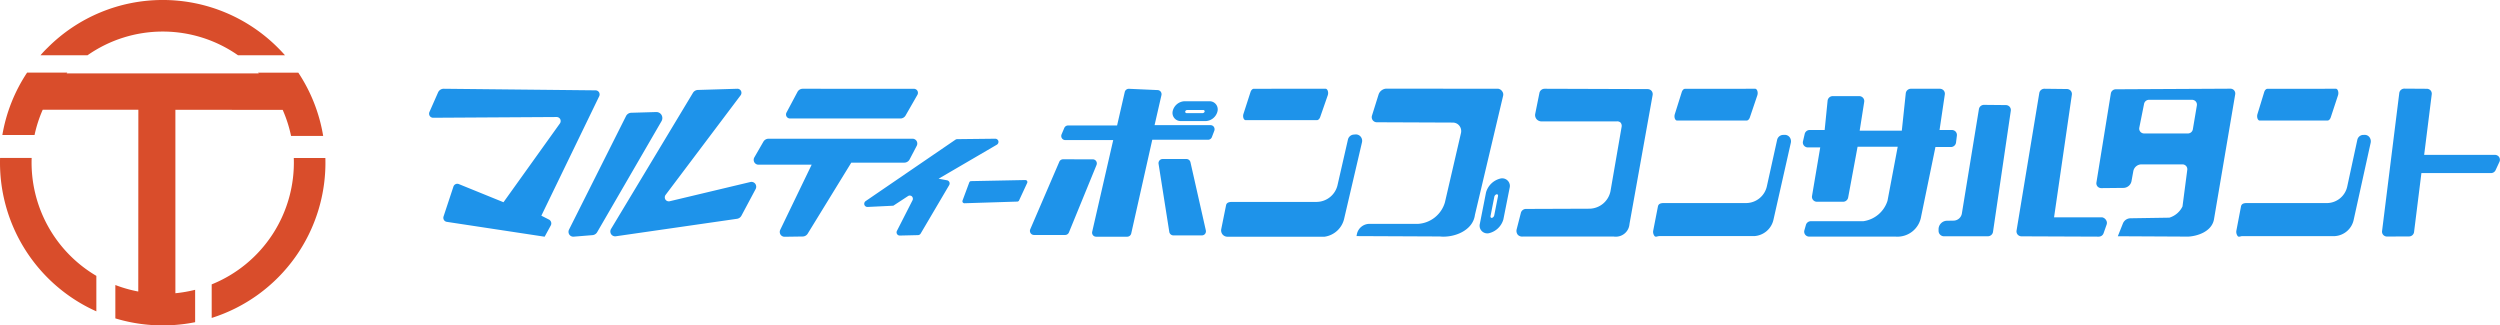 <svg xmlns="http://www.w3.org/2000/svg" width="230.454" height="30" viewBox="0 0 230.454 30"><g transform="translate(0)"><g transform="translate(0 0)"><path d="M73.363,12.146a.377.377,0,0,1,.311.179.389.389,0,0,1,.016.364L68.357,23.7l.719.367a.4.4,0,0,1,.157.52l-.573,1.051-9.025-1.37a.377.377,0,0,1-.26-.176.392.392,0,0,1-.035-.317l.913-2.761a.38.38,0,0,1,.2-.221.368.368,0,0,1,.292-.008l4.122,1.675,5.2-7.262a.392.392,0,0,0,.031-.393.377.377,0,0,0-.331-.2l-11.388.068a.376.376,0,0,1-.312-.171.391.391,0,0,1-.027-.36l.794-1.8A.569.569,0,0,1,59.337,12Zm5.587,2a.554.554,0,0,1,.486.273.576.576,0,0,1,0,.565L73.5,25.222a.553.553,0,0,1-.426.271l-1.743.142a.445.445,0,0,1-.4-.2.463.463,0,0,1-.025-.449l5.259-10.473a.557.557,0,0,1,.468-.3Zm8.679,6.449a.441.441,0,0,1,.446.164.462.462,0,0,1,.037.482L86.8,23.7a.555.555,0,0,1-.4.286L75.211,25.6a.443.443,0,0,1-.425-.2.462.462,0,0,1-.007-.476l7.552-12.547a.557.557,0,0,1,.448-.267L86.43,12a.369.369,0,0,1,.331.2.386.386,0,0,1-.034.4L79.81,21.783a.385.385,0,0,0-.018.426.373.373,0,0,0,.389.161Zm18.9-3.9a.291.291,0,0,1,.158-.05l3.515-.04a.3.3,0,0,1,.284.217.307.307,0,0,1-.136.332l-5.375,3.138.781.145a.3.3,0,0,1,.212.168.308.308,0,0,1-.015.274l-2.632,4.47a.292.292,0,0,1-.241.143l-1.682.04a.293.293,0,0,1-.252-.139.3.3,0,0,1-.012-.292l1.441-2.827a.311.311,0,0,0-.062-.355.294.294,0,0,0-.352-.029l-1.36.891-2.378.115a.3.3,0,0,1-.289-.2.307.307,0,0,1,.114-.339Zm6.447,3.719a.185.185,0,0,1,.155.085.192.192,0,0,1,.012.179l-.75,1.617a.186.186,0,0,1-.158.106l-4.878.153a.185.185,0,0,1-.153-.078.189.189,0,0,1-.021-.173l.62-1.67a.184.184,0,0,1,.166-.119Zm-10.4-3.809a.443.443,0,0,1,.374.215.46.46,0,0,1,.011.437l-.661,1.262a.555.555,0,0,1-.479.292H96.927l-4.02,6.548a.553.553,0,0,1-.454.26l-1.679.024a.441.441,0,0,1-.374-.207A.46.46,0,0,1,90.379,25l2.895-6H88.366a.445.445,0,0,1-.378-.224.46.46,0,0,1,0-.445l.837-1.453a.554.554,0,0,1,.469-.273Zm.133-4.6a.368.368,0,0,1,.314.185.384.384,0,0,1,0,.37l-1.092,1.906a.552.552,0,0,1-.469.275H91.272a.369.369,0,0,1-.311-.181.381.381,0,0,1-.008-.364l1.011-1.9A.553.553,0,0,1,92.442,12Zm16.484,6.5a.376.376,0,0,1,.307.167.391.391,0,0,1,.033.355l-2.545,6.22a.38.38,0,0,1-.342.231h-2.883a.373.373,0,0,1-.309-.17.388.388,0,0,1-.029-.357l2.679-6.225a.378.378,0,0,1,.337-.225Zm8.637-.029a.384.384,0,0,1,.361.292l1.419,6.287a.392.392,0,0,1-.07.32.374.374,0,0,1-.29.142h-2.643a.385.385,0,0,1-.365-.318l-.991-6.286a.389.389,0,0,1,.084-.3.373.373,0,0,1,.281-.136Zm2.217-3.122a.374.374,0,0,1,.305.164.393.393,0,0,1,.04.349l-.226.593a.379.379,0,0,1-.344.241h-5.15l-1.941,8.645a.383.383,0,0,1-.361.292h-2.878a.373.373,0,0,1-.29-.143.384.384,0,0,1-.067-.319l1.937-8.444h-4.421a.375.375,0,0,1-.309-.17.389.389,0,0,1-.031-.356l.251-.593a.377.377,0,0,1,.337-.228h4.53l.709-3.092a.384.384,0,0,1,.376-.29l2.659.119a.376.376,0,0,1,.279.149.393.393,0,0,1,.067.314l-.635,2.77Zm-.069-2.2-2.382,0a1.173,1.173,0,0,0-1.042.912.739.739,0,0,0-.017.14.749.749,0,0,0,.725.771h2.382a1.176,1.176,0,0,0,1.045-.914.778.778,0,0,0,.017-.142.75.75,0,0,0-.729-.77m-.667,1.095h-1.464a.087.087,0,0,1-.023,0,.13.13,0,0,1-.116-.144.2.2,0,0,1,.192-.145h1.487a.131.131,0,0,1,.116.144.2.2,0,0,1-.192.145m14.107,1.964a.576.576,0,0,1,.47.211.6.6,0,0,1,.118.51l-1.636,7.009a2.166,2.166,0,0,1-1.82,1.7h-8.945a.589.589,0,0,1-.453-.21.6.6,0,0,1-.121-.491l.444-2.2c.054-.266.31-.309.573-.309h7.793a2,2,0,0,0,1.9-1.507l.971-4.248a.594.594,0,0,1,.528-.451ZM140.652,12c.082,0,.162.078.2.2a.632.632,0,0,1,0,.392l-.7,2.011c-.061.175-.181.29-.3.29h-6.575c-.08,0-.16-.075-.2-.19a.635.635,0,0,1,0-.385l.65-2.011c.059-.183.182-.306.308-.306Zm16.96,8.775a.707.707,0,0,0-.873-.492,1.824,1.824,0,0,0-1.3,1.27l-.57,2.893a.708.708,0,0,0,.874.86,1.819,1.819,0,0,0,1.294-1.263l.576-2.9a.711.711,0,0,0,0-.372m-1.418,2.9h0a.32.32,0,0,1-.209.232c-.089.016-.153-.064-.133-.168l.349-1.777a.318.318,0,0,1,.209-.232c.09-.017.153.063.133.168ZM156.571,12a.543.543,0,0,1,.359.241.487.487,0,0,1,.085.4l-2.6,10.988c-.184,1.457-1.938,2.124-3.239,1.987l-7.677-.035.04-.2a1.187,1.187,0,0,1,1.124-.927h4.512a2.758,2.758,0,0,0,2.472-1.974l1.483-6.4a.8.8,0,0,0-.144-.663.769.769,0,0,0-.6-.3l-7.025-.029a.466.466,0,0,1-.37-.193.485.485,0,0,1-.066-.421l.608-1.942a.791.791,0,0,1,.734-.543Zm42.191,4.971a.476.476,0,0,1-.458.4h-1.438l-1.318,6.4A2.216,2.216,0,0,1,193.2,25.63h-7.972a.469.469,0,0,1-.368-.181.459.459,0,0,1-.076-.4l.145-.509a.478.478,0,0,1,.445-.332h4.849a2.731,2.731,0,0,0,2.225-1.885l.94-4.976h-3.7l-.871,4.695a.478.478,0,0,1-.454.374h-2.422a.463.463,0,0,1-.352-.162.453.453,0,0,1-.1-.37l.756-4.476h-1.141a.47.47,0,0,1-.361-.173.458.458,0,0,1-.088-.387l.162-.694a.474.474,0,0,1,.45-.354h1.387l.272-2.71a.476.476,0,0,1,.46-.411h2.456a.469.469,0,0,1,.352.16.459.459,0,0,1,.106.367l-.418,2.657h3.884l.366-3.454a.474.474,0,0,1,.459-.409h2.682a.476.476,0,0,1,.352.157.462.462,0,0,1,.106.365l-.487,3.279h1.14a.477.477,0,0,1,.346.153.468.468,0,0,1,.114.355Zm4.6-3.466a.467.467,0,0,1,.346.158.462.462,0,0,1,.106.361l-1.644,11.183a.477.477,0,0,1-.459.39h-4.1a.5.5,0,0,1-.457-.481v-.192a.79.79,0,0,1,.754-.757l.644-.011a.789.789,0,0,0,.746-.634l1.577-9.655a.474.474,0,0,1,.46-.382Zm8.858,10.345a.538.538,0,0,1,.371.252.463.463,0,0,1,.058.41l-.287.815a.469.469,0,0,1-.438.305l-7.13-.029a.474.474,0,0,1-.351-.162.461.461,0,0,1-.1-.367l2.1-12.7A.474.474,0,0,1,206.9,12l2.091.024a.47.47,0,0,1,.344.159.46.46,0,0,1,.107.36L207.8,23.853Zm12.183-11.7a.454.454,0,0,0-.344-.157l-10.58.055a.464.464,0,0,0-.442.374l-1.332,8.223a.449.449,0,0,0,.1.36.465.465,0,0,0,.347.154l2.054-.02a.771.771,0,0,0,.731-.61l.172-.949a.771.771,0,0,1,.74-.61h3.787a.461.461,0,0,1,.343.157.449.449,0,0,1,.1.36l-.439,3.361a1.98,1.98,0,0,1-1.213,1.035l-3.59.056a.769.769,0,0,0-.687.47l-.472,1.186,6.487.034c.753-.033,2.227-.42,2.392-1.681l1.942-11.436a.438.438,0,0,0-.1-.362m-3.807,3.6a.464.464,0,0,1-.446.371h-4.047a.454.454,0,0,1-.348-.163.445.445,0,0,1-.094-.368l.444-2.213a.466.466,0,0,1,.443-.359h3.978a.457.457,0,0,1,.343.157.443.443,0,0,1,.1.361Zm27.856,2.344a.462.462,0,0,1,.382.208.453.453,0,0,1,.03.428l-.363.782a.464.464,0,0,1-.415.261h-6.419l-.679,5.447a.466.466,0,0,1-.448.393l-2.045.01a.465.465,0,0,1-.345-.151.444.444,0,0,1-.11-.351l1.589-12.74a.468.468,0,0,1,.453-.393l2.09.014a.467.467,0,0,1,.34.152.455.455,0,0,1,.109.348l-.7,5.592ZM160.821,12l9.518.031a.48.48,0,0,1,.358.166.472.472,0,0,1,.1.378l-2.134,11.887a1.259,1.259,0,0,1-1.342,1.171c-.03,0-.06,0-.089-.01h-8.4a.555.555,0,0,1-.464-.162.581.581,0,0,1-.107-.5l.393-1.533a.485.485,0,0,1,.455-.35l5.88-.022a2.013,2.013,0,0,0,1.921-1.607l1.03-5.952a.466.466,0,0,0-.1-.378.446.446,0,0,0-.362-.11h-6.925a.6.6,0,0,1-.457-.209.585.585,0,0,1-.124-.483l.391-1.942a.483.483,0,0,1,.462-.373m22.136,4.247a.557.557,0,0,1,.46.212.627.627,0,0,1,.115.515l-1.6,7.09a1.931,1.931,0,0,1-1.78,1.516h-8.744c-.167,0-.335.125-.444-.01a.627.627,0,0,1-.117-.5l.434-2.225c.052-.268.3-.312.56-.312h7.618a1.97,1.97,0,0,0,1.859-1.525l.95-4.3a.586.586,0,0,1,.517-.455ZM180.249,12c.08,0,.159.078.2.2a.663.663,0,0,1,0,.4l-.689,2.035c-.059.177-.177.294-.292.294h-6.428c-.079,0-.157-.074-.2-.194a.661.661,0,0,1,0-.39l.638-2.029c.059-.187.179-.31.3-.31Zm56.175,4.251a.538.538,0,0,1,.449.213.636.636,0,0,1,.112.517l-1.562,7.088a1.9,1.9,0,0,1-1.735,1.514h-8.533c-.164,0-.327.126-.433-.01a.645.645,0,0,1-.114-.5l.424-2.225c.052-.268.294-.312.548-.312h7.432a1.934,1.934,0,0,0,1.814-1.524l.929-4.3a.576.576,0,0,1,.5-.456ZM233.785,12c.078,0,.153.078.192.2a.676.676,0,0,1,0,.4l-.671,2.034c-.059.177-.175.294-.29.294h-6.272c-.076,0-.152-.077-.192-.194a.687.687,0,0,1-.005-.389l.622-2.029c.058-.187.176-.311.3-.311Z" transform="translate(-18.454 -3.818)" fill="#1e93ea"/><path d="M8.882,25.43V28.7A15.018,15.018,0,0,1,.006,14.557H2.919A12.113,12.113,0,0,0,8.882,25.43m7.286-15.311,0,16.912a12.467,12.467,0,0,0,1.82-.317V29.7a15.1,15.1,0,0,1-7.355-.351V26.273a12.291,12.291,0,0,0,2.113.6l.008-16.758H3.938a11.993,11.993,0,0,0-.753,2.328H.217A14.9,14.9,0,0,1,2.5,6.691h3.71a1,1,0,0,0-.068.074l17.713,0L23.79,6.7H27.5a14.925,14.925,0,0,1,2.29,5.83h-2.96a12.078,12.078,0,0,0-.77-2.4Zm10.1-5.026H21.938a12.1,12.1,0,0,0-13.869,0H3.736c.2-.241.428-.477.659-.7a15,15,0,0,1,21.215,0q.343.34.659.7M19.514,29.308V26.215a12.11,12.11,0,0,0,7.568-11.652h2.911A15.006,15.006,0,0,1,19.514,29.308" transform="translate(0 0)" fill="#d94d2b"/></g></g></svg>